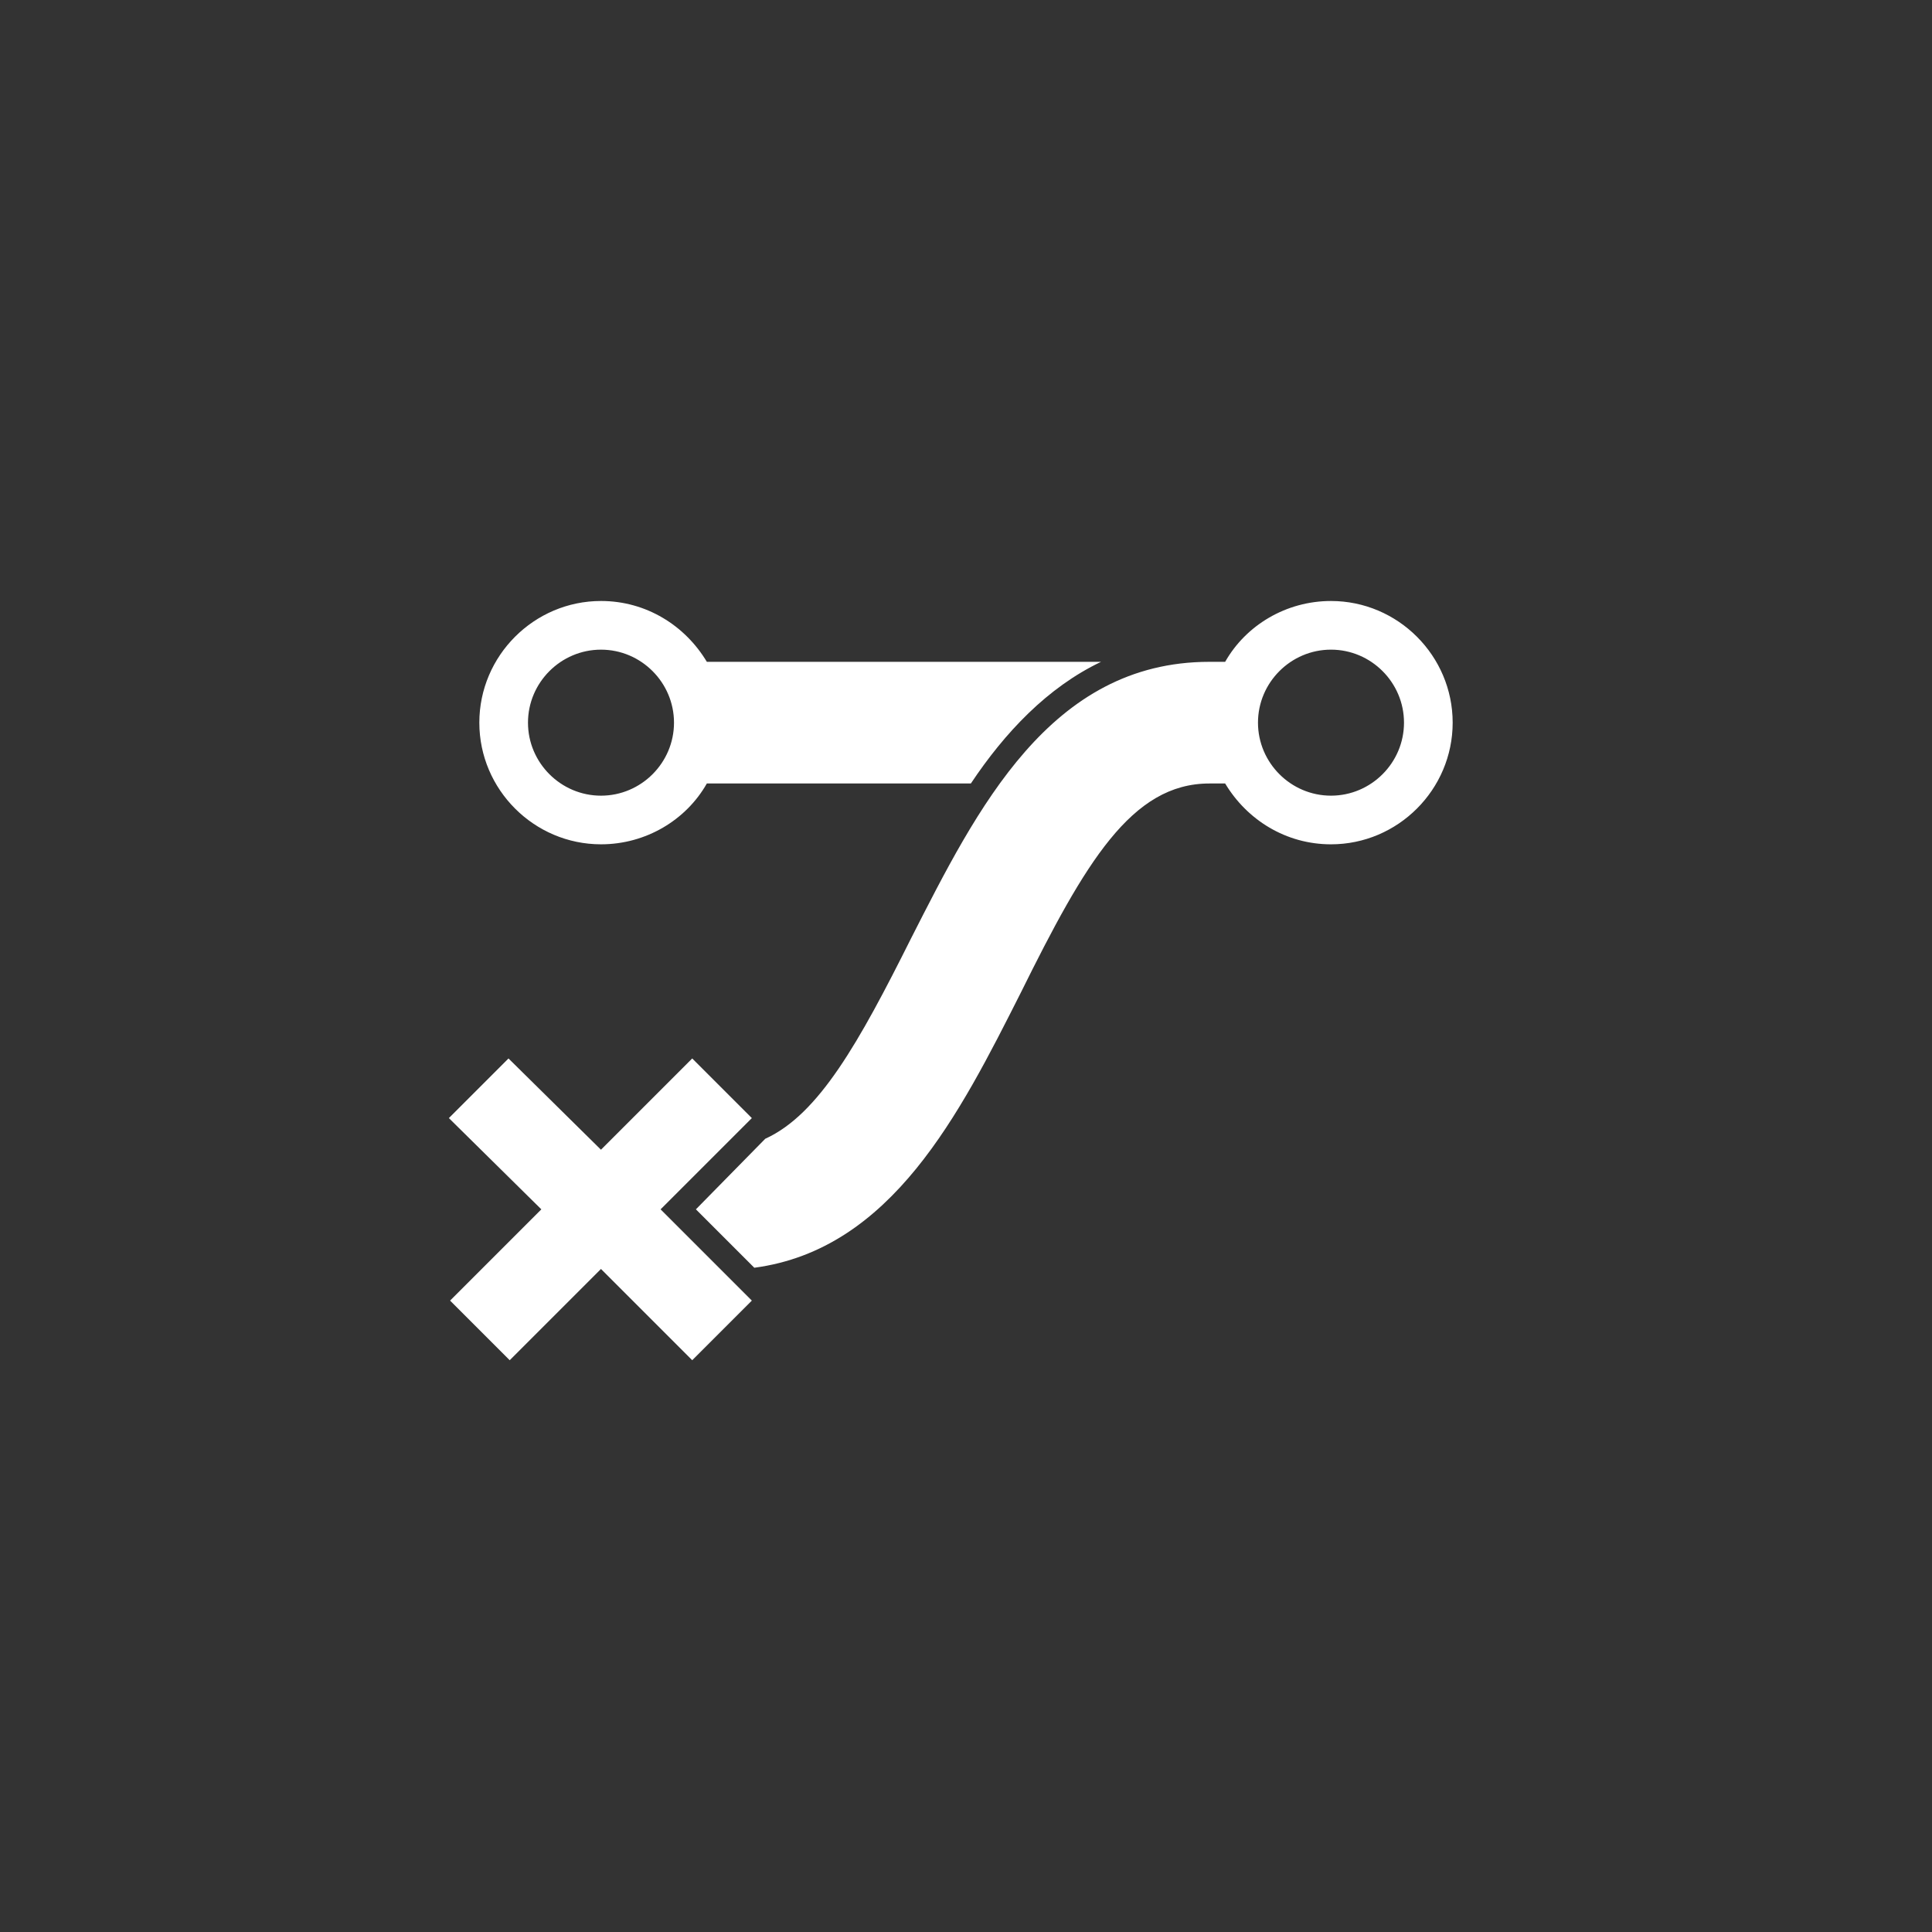 <?xml version="1.0" encoding="UTF-8"?>
<svg width="512pt" height="512pt" version="1.1" viewBox="0 0 512 512" xmlns="http://www.w3.org/2000/svg">
 <rect x="0" y="0" width="512" height="512" fill="#333333" stroke="none"/>
 <path d="m257.29 207.63h-69.969c-5.481 9.672-16.121 16.121-28.051 16.121-17.734 0-32.242-14.508-32.242-32.242s14.508-32.242 32.242-32.242c11.93 0 22.25 6.449 28.051 16.121h104.47c-14.188 6.769-25.473 18.703-34.5 32.242zm-98.02-35.465c-10.641 0-19.348 8.707-19.348 19.348s8.707 19.348 19.348 19.348 19.348-8.707 19.348-19.348c-0.004-10.645-8.707-19.348-19.348-19.348zm43.527 129.62c14.188-6.449 24.828-25.473 38.691-53.203 17.414-34.176 36.758-73.191 79-73.191h4.191c5.481-9.672 16.121-16.121 28.051-16.121 17.734 0 32.242 14.508 32.242 32.242s-14.508 32.242-32.242 32.242c-11.93 0-22.25-6.449-28.051-16.121h-4.191c-20.637 0-32.891 20.957-49.977 55.461-16.121 31.922-34.18 68.035-70.613 72.871l-15.477-15.477zm149.93-90.926c10.641 0 19.348-8.707 19.348-19.348s-8.707-19.348-19.348-19.348-19.348 8.707-19.348 19.348c0.004 10.641 8.707 19.348 19.348 19.348zm-233.77 85.445 15.801-15.801 24.504 24.184 24.184-24.184 15.801 15.801-24.184 24.184 24.184 24.184-15.801 15.801-24.184-24.184-24.184 24.184-15.801-15.801 24.184-24.184z" fill="#fff"/>
</svg>
